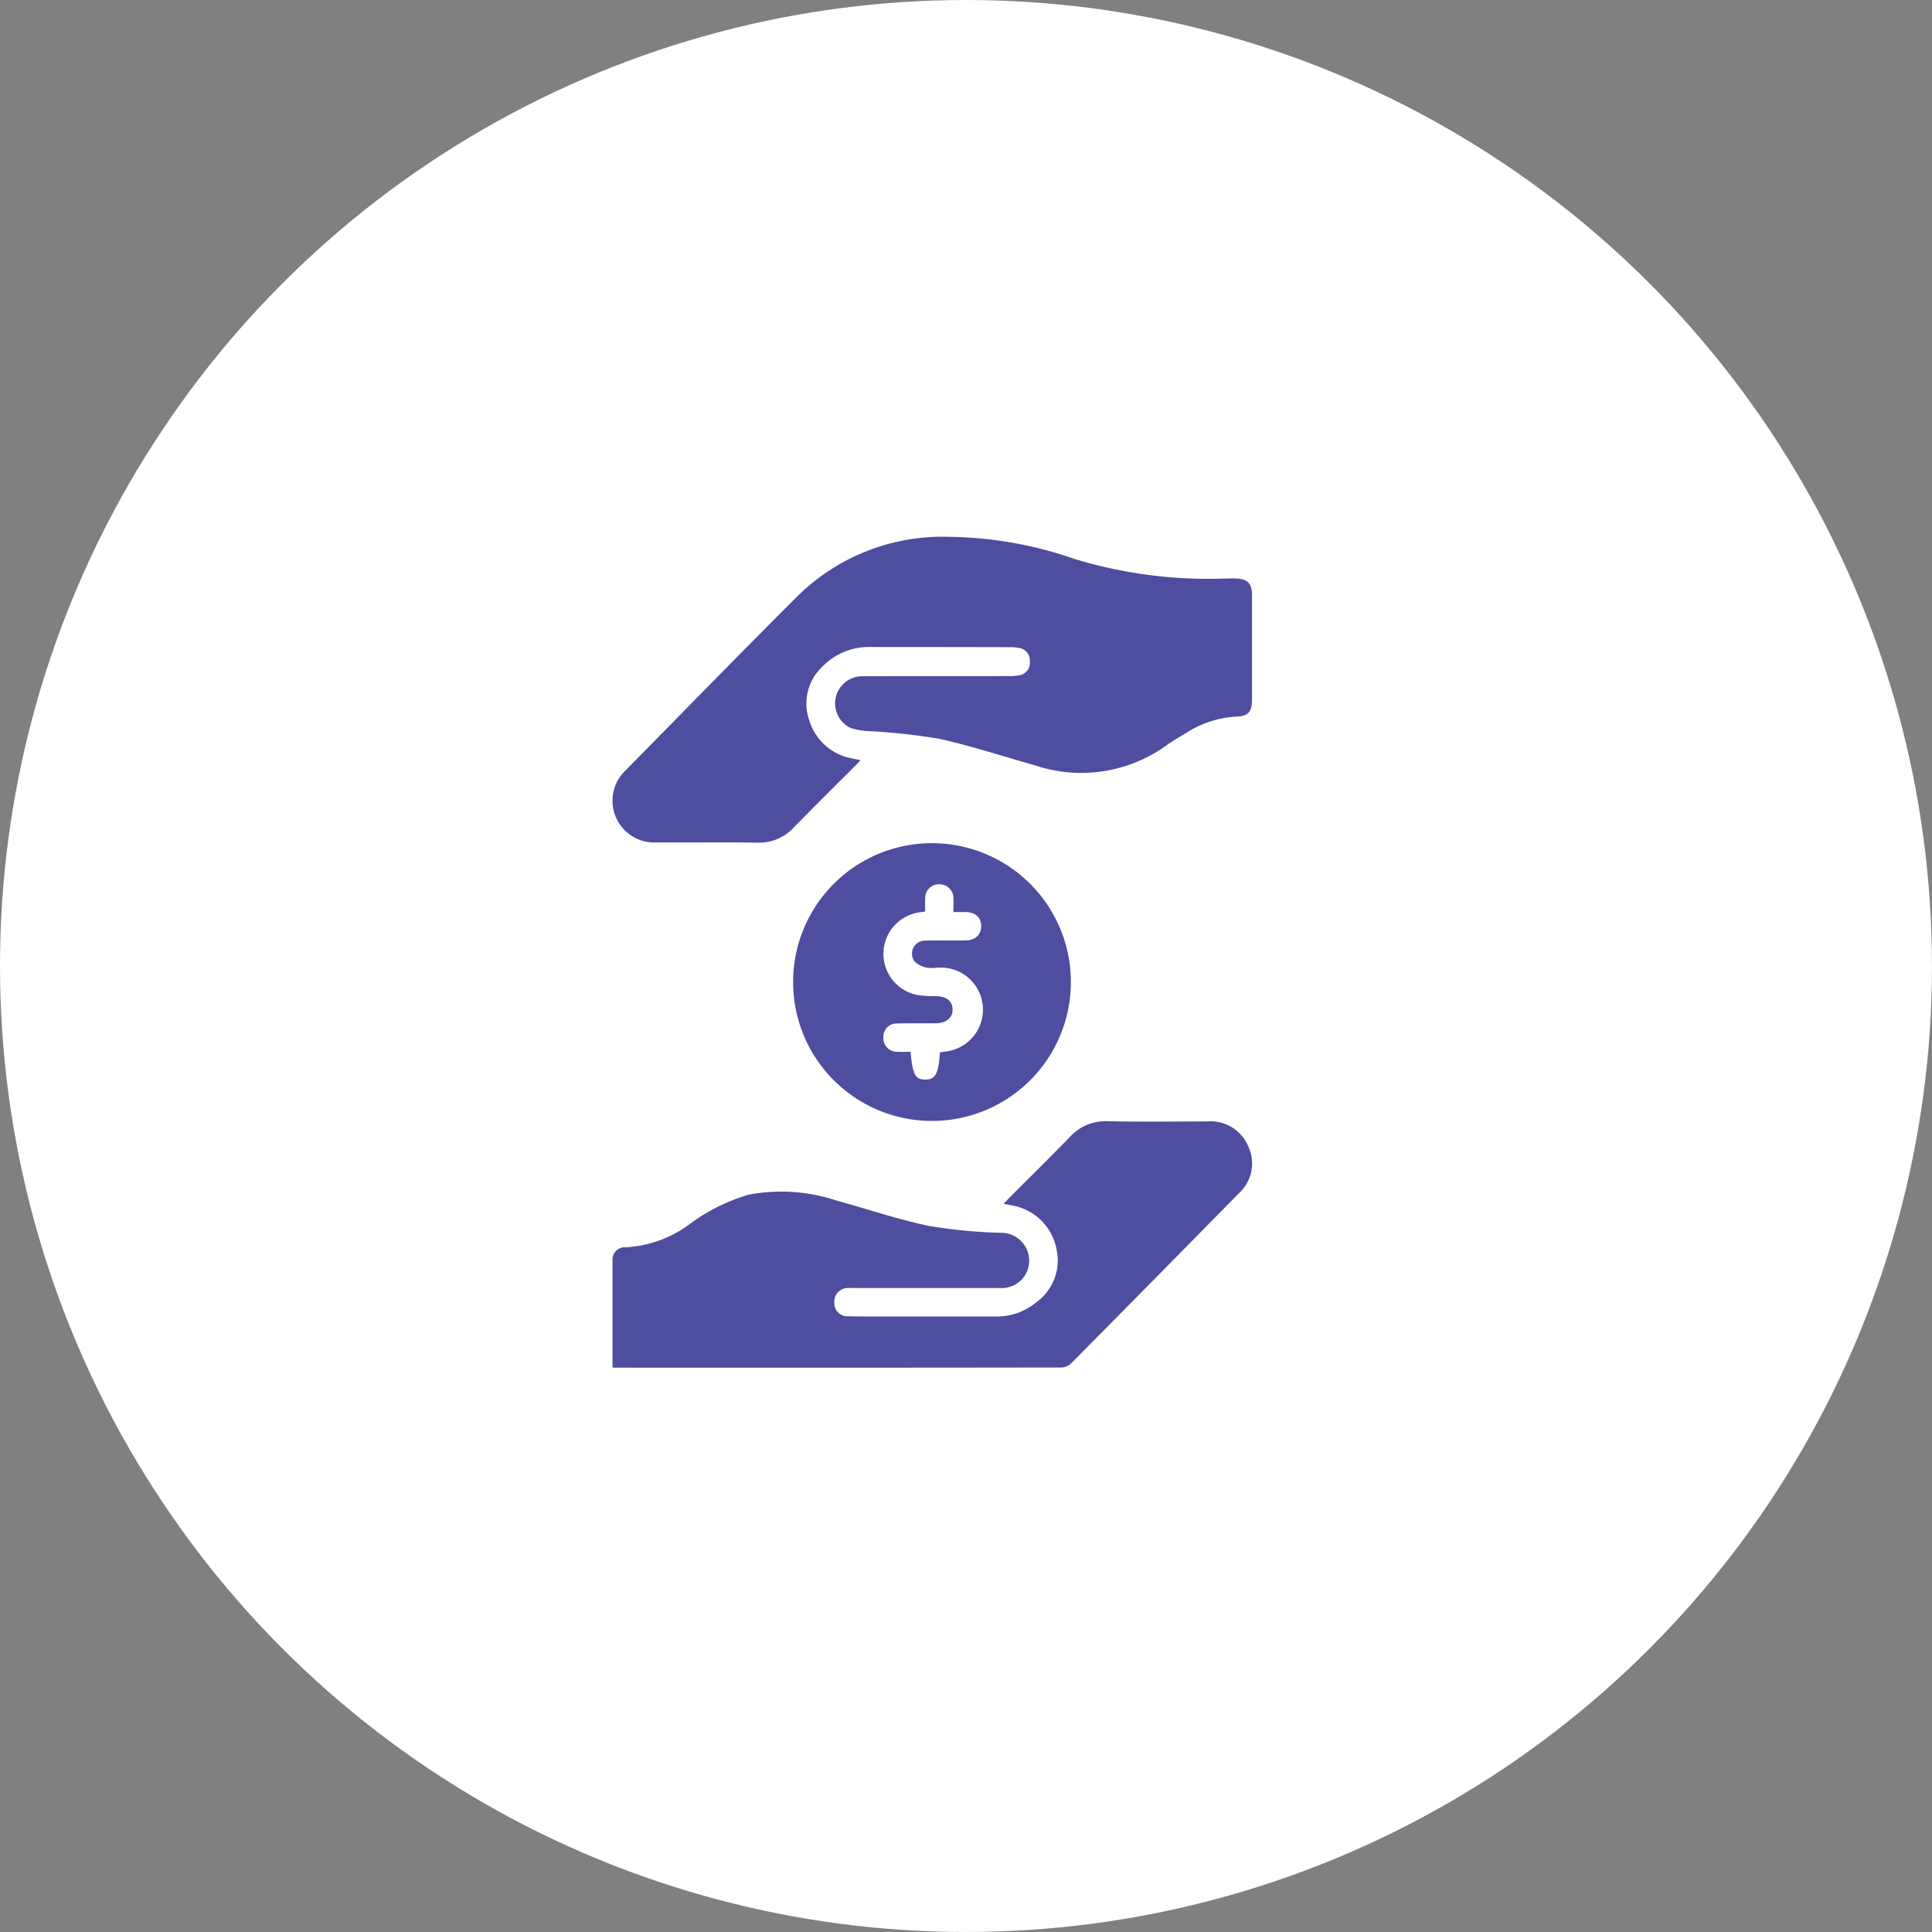 <svg xmlns="http://www.w3.org/2000/svg" width="91.901" height="91.901" viewBox="0 0 91.901 91.901">
  <rect x="0" y="0" width="91.901" height="91.901" fill="#808080" stroke="none"/>
  <g id="Group_5" data-name="Group 5" transform="translate(-206.652 -3942.173)">
    <circle id="Ellipse_23" data-name="Ellipse 23" cx="45.95" cy="45.95" r="45.95" transform="translate(206.652 3942.173)" fill="#fff"/>
    <g id="Layer_2" data-name="Layer 2" transform="translate(235.788 3967.709)">
      <g id="Layer_1" data-name="Layer 1" transform="translate(0 -0.003)">
        <path id="Path_30" data-name="Path 30" d="M11.817,10.621c-.089.1-.14.164-.2.218-.993.994-1.993,1.981-2.976,2.985a2.233,2.233,0,0,1-1.724.723c-1.6-.025-3.2,0-4.794-.011a1.987,1.987,0,0,1-1.5-3.412C3.362,8.346,6.082,5.552,8.841,2.8A9.825,9.825,0,0,1,16.032,0a18.754,18.754,0,0,1,5.95,1.048,21.845,21.845,0,0,0,7.212.934c.152,0,.3-.008.455,0,.581.015.786.222.787.811v4.96c0,.575-.179.776-.75.8a4.858,4.858,0,0,0-2.368.768c-.328.2-.665.392-.977.617a6.927,6.927,0,0,1-6.259.922c-1.522-.426-3.027-.927-4.569-1.262A29.828,29.828,0,0,0,12.2,9.241a3.2,3.2,0,0,1-.845-.146A1.292,1.292,0,0,1,11.9,6.631c2.314-.007,4.629,0,6.944-.006a2.446,2.446,0,0,0,.532-.041.6.6,0,0,0,.493-.664.6.6,0,0,0-.526-.637,2.381,2.381,0,0,0-.41-.034q-3.307-.007-6.613-.008a3.094,3.094,0,0,0-2.34.954A2.4,2.4,0,0,0,9.371,8.71a2.606,2.606,0,0,0,1.97,1.816C11.484,10.561,11.629,10.583,11.817,10.621Z" transform="translate(-0.018 0.003)" fill="#4e4da0"/>
        <path id="Path_31" data-name="Path 31" d="M0,350.251v-5.084a.584.584,0,0,1,.626-.63A5.6,5.6,0,0,0,3.716,343.4a8.885,8.885,0,0,1,2.761-1.366,8.344,8.344,0,0,1,4.2.286c1.456.4,2.9.892,4.372,1.2a24.561,24.561,0,0,0,3.4.328,1.33,1.33,0,0,1,1.288,1.79,1.308,1.308,0,0,1-1.3.836q-3.431,0-6.862,0c-.124,0-.246-.006-.372,0a.642.642,0,0,0-.651.7.616.616,0,0,0,.657.644c.675.015,1.35.01,2.025.01,1.667,0,3.335,0,5,0a2.918,2.918,0,0,0,1.942-.69,2.438,2.438,0,0,0,.946-2.491,2.59,2.59,0,0,0-1.97-2.068c-.158-.044-.323-.067-.548-.112.111-.117.2-.212.287-.3.953-.956,1.918-1.9,2.858-2.873a2.287,2.287,0,0,1,1.8-.754c1.584.034,3.169.013,4.753.01a1.943,1.943,0,0,1,1.945,1.2,1.914,1.914,0,0,1-.47,2.235q-3.966,4.042-7.953,8.064a.718.718,0,0,1-.454.207q-10.561.015-21.122.007A.979.979,0,0,1,0,350.251Z" transform="translate(0 -310.739)" fill="#4e4da0"/>
        <path id="Path_32" data-name="Path 32" d="M111.257,177.55a6.606,6.606,0,1,1-6.617,6.6A6.6,6.6,0,0,1,111.257,177.55Zm.369,9.949c.082-.012.149-.021.215-.034a2,2,0,0,0-.348-3.991,1.956,1.956,0,0,1-.534-.012,1.087,1.087,0,0,1-.553-.3.623.623,0,0,1,.552-.978c.62-.015,1.24,0,1.859-.007.488-.007.764-.259.768-.676s-.267-.665-.755-.676c-.175,0-.351,0-.566,0,0-.251.011-.455,0-.657a.656.656,0,0,0-.691-.663.648.648,0,0,0-.651.657c-.011.213,0,.429,0,.637l-.228.034a1.994,1.994,0,0,0-.175,3.931,4.856,4.856,0,0,0,.9.06c.509.011.8.228.807.628s-.3.662-.817.666c-.606,0-1.213-.007-1.818.008a.625.625,0,0,0-.657.645.645.645,0,0,0,.657.7c.213.014.428,0,.635,0,.1,1.1.226,1.32.7,1.322S111.552,188.547,111.625,187.5Z" transform="translate(-96.049 -162.974)" fill="#4e4da0"/>
      </g>
    </g>
  </g>
</svg>
